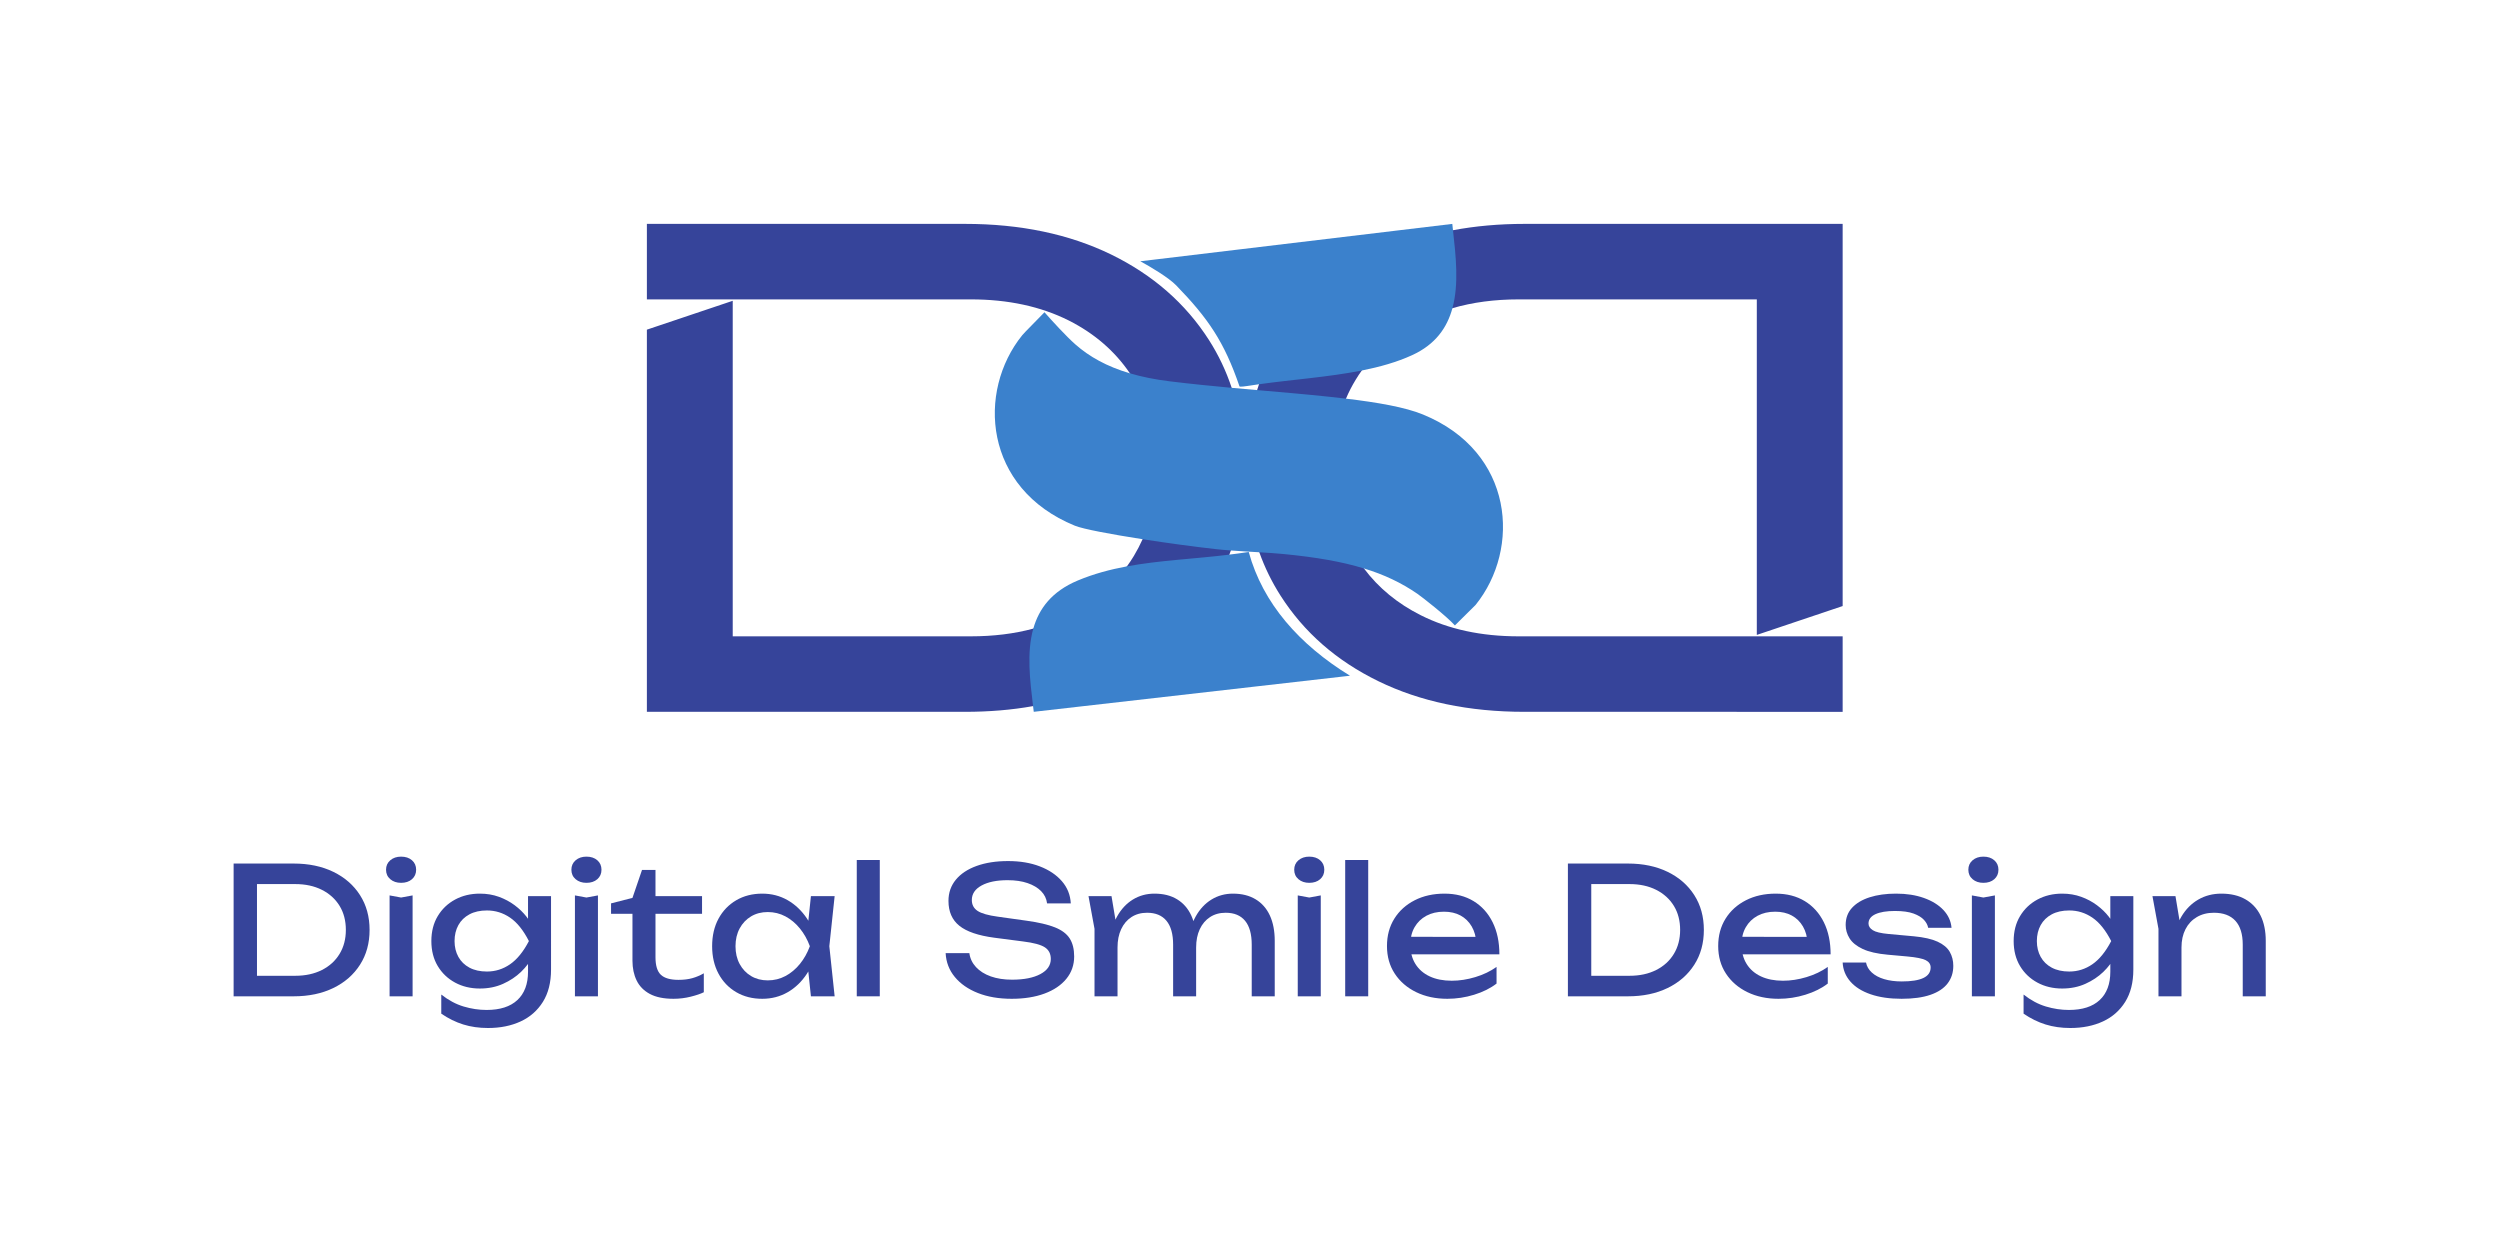 <?xml version="1.0" encoding="UTF-8" standalone="no"?>
<svg
   xmlns:dc="http://purl.org/dc/elements/1.1/"
   xmlns:cc="http://creativecommons.org/ns#"
   xmlns:rdf="http://www.w3.org/1999/02/22-rdf-syntax-ns#"
   xmlns:svg="http://www.w3.org/2000/svg"
   xmlns="http://www.w3.org/2000/svg"
   viewBox="0 0 1062.912 532.124"
   height="532.124"
   width="1062.912"
   xml:space="preserve"
   id="svg2"
   version="1.1"><defs
     id="defs6"><clipPath
       id="clipPath18"
       clipPathUnits="userSpaceOnUse"><path
         id="path16"
         d="M 0,399.093 H 797.184 V 0 H 0 Z" /></clipPath></defs><g
     transform="matrix(1.333,0,0,-1.333,0,532.124)"
     id="g10"><g
       id="g12"><g
         clip-path="url(#clipPath18)"
         id="g14"><g
           transform="translate(81.966,84.012)"
           id="g20"><path
             id="path22"
             style="fill:#36449a;fill-opacity:1;fill-rule:nonzero;stroke:none"
             d="m 0,0 -4.122,3.952 h 16.318 c 3.238,0 6.071,0.612 8.498,1.836 2.428,1.222 4.31,2.936 5.647,5.138 1.336,2.202 2.005,4.752 2.005,7.651 0,2.936 -0.669,5.496 -2.005,7.679 -1.337,2.183 -3.219,3.886 -5.647,5.11 -2.427,1.223 -5.26,1.835 -8.498,1.835 H -4.122 L 0,37.154 Z m 11.688,39.751 c 4.818,0 9.043,-0.884 12.677,-2.654 3.633,-1.77 6.465,-4.244 8.497,-7.425 2.034,-3.181 3.05,-6.879 3.05,-11.095 0,-4.216 -1.016,-7.915 -3.05,-11.095 C 30.83,4.3 27.998,1.825 24.365,0.056 20.731,-1.714 16.506,-2.598 11.688,-2.598 H -7.453 v 42.349 z" /></g><g
           transform="translate(124.258,113.6)"
           id="g24"><path
             id="path26"
             style="fill:#36449a;fill-opacity:1;fill-rule:nonzero;stroke:none"
             d="M 0,0 3.67,-0.678 7.341,0 V -32.185 H 0 Z m 3.67,4.009 c -1.392,0 -2.54,0.385 -3.444,1.158 -0.903,0.771 -1.355,1.778 -1.355,3.02 0,1.242 0.452,2.249 1.355,3.021 0.904,0.771 2.052,1.158 3.444,1.158 1.431,0 2.589,-0.387 3.474,-1.158 C 8.027,10.436 8.47,9.429 8.47,8.187 8.47,6.945 8.027,5.938 7.144,5.167 6.259,4.394 5.101,4.009 3.67,4.009" /></g><g
           transform="translate(155.314,89.32)"
           id="g28"><path
             id="path30"
             style="fill:#36449a;fill-opacity:1;fill-rule:nonzero;stroke:none"
             d="m 0,0 c 2.672,0 5.129,0.771 7.368,2.315 2.239,1.543 4.245,4.009 6.013,7.397 -1.768,3.463 -3.774,5.957 -6.013,7.482 C 5.129,18.718 2.672,19.48 0,19.48 c -2.184,0 -4.048,-0.414 -5.591,-1.242 -1.543,-0.828 -2.72,-1.976 -3.529,-3.444 -0.809,-1.468 -1.213,-3.162 -1.213,-5.082 0,-1.883 0.404,-3.557 1.213,-5.026 C -8.311,3.218 -7.134,2.069 -5.591,1.242 -4.048,0.413 -2.184,0 0,0 M 13.1,-0.057 V 5.59 l 0.281,1.016 v 6.155 L 13.1,13.89 v 10.164 h 7.34 V 0.621 c 0,-4.103 -0.867,-7.538 -2.598,-10.305 -1.731,-2.767 -4.102,-4.846 -7.114,-6.239 -3.012,-1.393 -6.475,-2.089 -10.389,-2.089 -2.862,0 -5.497,0.376 -7.905,1.128 -2.41,0.754 -4.744,1.902 -7.003,3.445 v 6.098 c 2.296,-1.806 4.668,-3.077 7.115,-3.811 2.447,-0.734 4.894,-1.101 7.341,-1.101 4.291,0 7.566,1.054 9.825,3.162 2.258,2.107 3.388,5.119 3.388,9.034 M -2.259,-5.421 c -2.936,0 -5.571,0.63 -7.905,1.892 -2.335,1.261 -4.178,3.021 -5.533,5.279 -1.356,2.259 -2.033,4.913 -2.033,7.962 0,3.049 0.677,5.703 2.033,7.961 1.355,2.259 3.198,4.018 5.533,5.28 2.334,1.26 4.969,1.891 7.905,1.891 2.183,0 4.206,-0.338 6.07,-1.016 1.863,-0.678 3.538,-1.572 5.025,-2.682 1.487,-1.111 2.747,-2.334 3.784,-3.671 1.034,-1.336 1.834,-2.691 2.399,-4.065 0.565,-1.374 0.848,-2.625 0.848,-3.755 0,-1.468 -0.433,-3.077 -1.3,-4.828 C 13.701,3.077 12.468,1.43 10.869,-0.113 9.268,-1.657 7.358,-2.927 5.138,-3.924 2.916,-4.923 0.452,-5.421 -2.259,-5.421" /></g><g
           transform="translate(183.376,113.6)"
           id="g32"><path
             id="path34"
             style="fill:#36449a;fill-opacity:1;fill-rule:nonzero;stroke:none"
             d="M 0,0 3.67,-0.678 7.341,0 V -32.185 H 0 Z m 3.67,4.009 c -1.392,0 -2.54,0.385 -3.444,1.158 -0.903,0.771 -1.355,1.778 -1.355,3.02 0,1.242 0.452,2.249 1.355,3.021 0.904,0.771 2.052,1.158 3.444,1.158 1.431,0 2.589,-0.387 3.474,-1.158 C 8.027,10.436 8.47,9.429 8.47,8.187 8.47,6.945 8.027,5.938 7.144,5.167 6.259,4.394 5.101,4.009 3.67,4.009" /></g><g
           transform="translate(194.895,107.728)"
           id="g36"><path
             id="path38"
             style="fill:#36449a;fill-opacity:1;fill-rule:nonzero;stroke:none"
             d="m 0,0 v 3.331 l 6.832,1.751 3.049,8.921 h 4.292 V 5.646 h 14.85 V 0 h -14.85 v -13.834 c 0,-2.674 0.573,-4.546 1.722,-5.619 1.147,-1.072 3.021,-1.609 5.617,-1.609 1.657,0 3.125,0.178 4.405,0.537 1.28,0.357 2.503,0.875 3.671,1.552 v -6.041 c -0.98,-0.49 -2.363,-0.96 -4.151,-1.412 -1.788,-0.451 -3.623,-0.677 -5.505,-0.677 -3.125,0 -5.646,0.517 -7.566,1.552 -1.92,1.035 -3.323,2.465 -4.207,4.292 -0.885,1.825 -1.327,3.924 -1.327,6.295 L 6.832,0 Z" /></g><g
           transform="translate(258.645,81.415)"
           id="g40"><path
             id="path42"
             style="fill:#36449a;fill-opacity:1;fill-rule:nonzero;stroke:none"
             d="M 0,0 -1.242,11.858 0.225,15.979 -1.242,20.045 0,31.959 H 7.566 L 5.872,15.979 7.566,0 Z m -24.054,15.979 c 0,-2.145 0.441,-4.037 1.326,-5.674 0.885,-1.637 2.098,-2.918 3.643,-3.84 1.543,-0.923 3.312,-1.383 5.307,-1.383 2.034,0 3.915,0.46 5.647,1.383 1.731,0.922 3.265,2.203 4.602,3.84 1.335,1.637 2.399,3.529 3.19,5.674 -0.791,2.146 -1.855,4.038 -3.19,5.675 -1.337,1.638 -2.871,2.917 -4.602,3.84 -1.732,0.922 -3.613,1.383 -5.647,1.383 -1.995,0 -3.764,-0.461 -5.307,-1.383 -1.545,-0.923 -2.758,-2.202 -3.643,-3.84 -0.885,-1.637 -1.326,-3.529 -1.326,-5.675 m 26.312,0 C 1.543,12.629 0.357,9.693 -1.299,7.171 -2.956,4.649 -4.998,2.691 -7.425,1.299 c -2.428,-1.392 -5.13,-2.089 -8.103,-2.089 -3.125,0 -5.892,0.705 -8.301,2.117 -2.409,1.412 -4.291,3.378 -5.647,5.901 -1.354,2.521 -2.032,5.439 -2.032,8.751 0,3.35 0.678,6.277 2.032,8.781 1.356,2.503 3.238,4.461 5.647,5.873 2.409,1.411 5.176,2.117 8.301,2.117 2.973,0 5.675,-0.697 8.103,-2.089 2.427,-1.394 4.478,-3.342 6.155,-5.845 1.674,-2.503 2.851,-5.449 3.528,-8.837" /></g><path
           id="path44"
           style="fill:#36449a;fill-opacity:1;fill-rule:nonzero;stroke:none"
           d="m 273.268,124.893 h 7.341 V 81.415 h -7.341 z" /><g
           transform="translate(301.614,95.192)"
           id="g46"><path
             id="path48"
             style="fill:#36449a;fill-opacity:1;fill-rule:nonzero;stroke:none"
             d="m 0,0 h 7.566 c 0.227,-1.694 0.932,-3.181 2.118,-4.461 1.185,-1.28 2.756,-2.268 4.714,-2.965 1.958,-0.696 4.216,-1.044 6.776,-1.044 3.802,0 6.813,0.593 9.035,1.779 2.22,1.185 3.332,2.795 3.332,4.828 0,1.656 -0.641,2.898 -1.921,3.726 -1.279,0.828 -3.594,1.449 -6.945,1.863 L 15.528,4.913 C 10.408,5.59 6.691,6.86 4.376,8.724 c -2.315,1.863 -3.472,4.507 -3.472,7.933 0,2.598 0.781,4.846 2.343,6.748 1.562,1.9 3.773,3.368 6.634,4.404 2.86,1.035 6.211,1.553 10.051,1.553 3.802,0 7.171,-0.565 10.107,-1.694 2.937,-1.13 5.28,-2.702 7.031,-4.715 1.75,-2.014 2.7,-4.376 2.851,-7.086 h -7.566 c -0.19,1.505 -0.819,2.803 -1.892,3.895 -1.073,1.092 -2.513,1.949 -4.319,2.57 -1.807,0.621 -3.935,0.932 -6.382,0.932 -3.463,0 -6.23,-0.565 -8.3,-1.694 -2.07,-1.13 -3.105,-2.674 -3.105,-4.63 0,-1.506 0.611,-2.664 1.835,-3.473 1.223,-0.81 3.36,-1.421 6.409,-1.835 l 9.26,-1.299 C 29.662,9.805 32.665,9.1 34.867,8.215 37.07,7.331 38.64,6.145 39.582,4.658 c 0.94,-1.487 1.412,-3.397 1.412,-5.731 0,-2.71 -0.829,-5.082 -2.485,-7.114 -1.656,-2.033 -3.981,-3.605 -6.973,-4.716 -2.993,-1.109 -6.485,-1.665 -10.474,-1.665 -4.066,0 -7.652,0.612 -10.757,1.835 C 7.2,-11.51 4.743,-9.807 2.936,-7.623 1.129,-5.44 0.149,-2.899 0,0" /></g><g
           transform="translate(393.255,114.165)"
           id="g50"><path
             id="path52"
             style="fill:#36449a;fill-opacity:1;fill-rule:nonzero;stroke:none"
             d="m 0,0 c 2.824,0 5.232,-0.602 7.228,-1.807 1.995,-1.205 3.51,-2.927 4.546,-5.166 1.034,-2.24 1.552,-4.941 1.552,-8.103 V -32.75 h -7.34 v 16.488 c 0,3.35 -0.706,5.881 -2.117,7.595 -1.413,1.712 -3.473,2.569 -6.184,2.569 -1.919,0 -3.585,-0.462 -4.997,-1.384 -1.411,-0.922 -2.504,-2.211 -3.274,-3.867 -0.773,-1.657 -1.158,-3.595 -1.158,-5.816 l -2.598,1.412 c 0.34,3.312 1.158,6.134 2.456,8.469 1.3,2.333 2.974,4.131 5.026,5.393 C -4.809,-0.631 -2.522,0 0,0 m -25.014,0 c 2.823,0 5.224,-0.602 7.2,-1.807 1.976,-1.205 3.481,-2.927 4.517,-5.166 1.035,-2.24 1.553,-4.941 1.553,-8.103 V -32.75 h -7.34 v 16.488 c 0,3.35 -0.706,5.881 -2.118,7.595 -1.411,1.712 -3.473,2.569 -6.183,2.569 -1.92,0 -3.586,-0.462 -4.998,-1.384 -1.411,-0.922 -2.503,-2.211 -3.274,-3.867 -0.772,-1.657 -1.158,-3.595 -1.158,-5.816 l -2.597,1.412 c 0.339,3.312 1.157,6.134 2.457,8.469 1.298,2.333 2.972,4.131 5.024,5.393 2.051,1.26 4.357,1.891 6.917,1.891 m -21.061,-0.79 h 7.34 l 1.92,-11.52 v -20.44 h -7.34 v 21.513 z" /></g><g
           transform="translate(413.922,113.6)"
           id="g54"><path
             id="path56"
             style="fill:#36449a;fill-opacity:1;fill-rule:nonzero;stroke:none"
             d="M 0,0 3.67,-0.678 7.341,0 V -32.185 H 0 Z m 3.67,4.009 c -1.392,0 -2.54,0.385 -3.444,1.158 -0.903,0.771 -1.355,1.778 -1.355,3.02 0,1.242 0.452,2.249 1.355,3.021 0.904,0.771 2.052,1.158 3.444,1.158 1.431,0 2.589,-0.387 3.474,-1.158 C 8.027,10.436 8.47,9.429 8.47,8.187 8.47,6.945 8.027,5.938 7.144,5.167 6.259,4.394 5.101,4.009 3.67,4.009" /></g><path
           id="path58"
           style="fill:#36449a;fill-opacity:1;fill-rule:nonzero;stroke:none"
           d="m 429.054,124.893 h 7.341 V 81.415 h -7.341 z" /><g
           transform="translate(461.635,80.624)"
           id="g60"><path
             id="path62"
             style="fill:#36449a;fill-opacity:1;fill-rule:nonzero;stroke:none"
             d="m 0,0 c -3.728,0 -7.04,0.706 -9.938,2.117 -2.899,1.412 -5.177,3.379 -6.832,5.901 -1.658,2.522 -2.485,5.458 -2.485,8.808 0,3.312 0.78,6.22 2.343,8.724 1.561,2.503 3.727,4.461 6.494,5.873 2.767,1.411 5.937,2.117 9.514,2.117 3.576,0 6.671,-0.8 9.289,-2.4 2.616,-1.6 4.639,-3.849 6.069,-6.747 1.43,-2.899 2.146,-6.306 2.146,-10.22 h -30.096 v 5.589 H 12.929 L 9.26,17.673 c -0.113,2.108 -0.613,3.915 -1.496,5.421 -0.885,1.505 -2.072,2.663 -3.558,3.473 -1.487,0.809 -3.246,1.213 -5.279,1.213 -2.146,0 -4.019,-0.433 -5.619,-1.298 -1.6,-0.867 -2.851,-2.081 -3.754,-3.642 -0.904,-1.563 -1.356,-3.416 -1.356,-5.562 0,-2.372 0.536,-4.423 1.609,-6.155 1.073,-1.732 2.598,-3.058 4.574,-3.981 1.977,-0.922 4.32,-1.382 7.03,-1.382 2.446,0 4.949,0.385 7.509,1.157 2.561,0.771 4.818,1.853 6.776,3.247 V 4.856 C 13.738,3.35 11.358,2.164 8.554,1.299 5.75,0.433 2.898,0 0,0" /></g><g
           transform="translate(507.54,84.012)"
           id="g64"><path
             id="path66"
             style="fill:#36449a;fill-opacity:1;fill-rule:nonzero;stroke:none"
             d="m 0,0 -4.122,3.952 h 16.318 c 3.238,0 6.071,0.612 8.498,1.836 2.428,1.222 4.31,2.936 5.647,5.138 1.336,2.202 2.005,4.752 2.005,7.651 0,2.936 -0.669,5.496 -2.005,7.679 -1.337,2.183 -3.219,3.886 -5.647,5.11 -2.427,1.223 -5.26,1.835 -8.498,1.835 H -4.122 L 0,37.154 Z m 11.688,39.751 c 4.818,0 9.043,-0.884 12.677,-2.654 3.633,-1.77 6.465,-4.244 8.497,-7.425 2.034,-3.181 3.05,-6.879 3.05,-11.095 0,-4.216 -1.016,-7.915 -3.05,-11.095 C 30.83,4.3 27.998,1.825 24.365,0.056 20.731,-1.714 16.506,-2.598 11.688,-2.598 H -7.453 v 42.349 z" /></g><g
           transform="translate(567.28,80.624)"
           id="g68"><path
             id="path70"
             style="fill:#36449a;fill-opacity:1;fill-rule:nonzero;stroke:none"
             d="m 0,0 c -3.728,0 -7.04,0.706 -9.938,2.117 -2.899,1.412 -5.177,3.379 -6.832,5.901 -1.658,2.522 -2.485,5.458 -2.485,8.808 0,3.312 0.78,6.22 2.343,8.724 1.561,2.503 3.727,4.461 6.494,5.873 2.767,1.411 5.937,2.117 9.514,2.117 3.576,0 6.671,-0.8 9.289,-2.4 2.616,-1.6 4.639,-3.849 6.069,-6.747 1.43,-2.899 2.146,-6.306 2.146,-10.22 h -30.096 v 5.589 H 12.929 L 9.26,17.673 c -0.113,2.108 -0.613,3.915 -1.497,5.421 -0.884,1.505 -2.071,2.663 -3.557,3.473 -1.487,0.809 -3.246,1.213 -5.279,1.213 -2.146,0 -4.019,-0.433 -5.619,-1.298 -1.6,-0.867 -2.851,-2.081 -3.754,-3.642 -0.904,-1.563 -1.356,-3.416 -1.356,-5.562 0,-2.372 0.536,-4.423 1.609,-6.155 1.073,-1.732 2.598,-3.058 4.574,-3.981 1.977,-0.922 4.32,-1.382 7.03,-1.382 2.446,0 4.949,0.385 7.509,1.157 2.561,0.771 4.818,1.853 6.776,3.247 V 4.856 C 13.738,3.35 11.358,2.164 8.554,1.299 5.75,0.433 2.898,0 0,0" /></g><g
           transform="translate(623.011,91.127)"
           id="g72"><path
             id="path74"
             style="fill:#36449a;fill-opacity:1;fill-rule:nonzero;stroke:none"
             d="m 0,0 c 0,-2.146 -0.602,-4.009 -1.807,-5.59 -1.205,-1.581 -3.031,-2.795 -5.477,-3.642 -2.448,-0.847 -5.515,-1.27 -9.204,-1.27 -3.802,0 -7.096,0.479 -9.881,1.439 -2.787,0.96 -4.941,2.315 -6.465,4.066 -1.525,1.75 -2.343,3.774 -2.457,6.07 h 7.453 c 0.227,-1.206 0.839,-2.268 1.836,-3.19 0.997,-0.923 2.315,-1.629 3.953,-2.118 1.637,-0.49 3.509,-0.734 5.617,-0.734 3.05,0 5.346,0.367 6.889,1.101 1.544,0.734 2.315,1.854 2.315,3.36 0,1.016 -0.517,1.788 -1.552,2.315 -1.036,0.527 -2.984,0.922 -5.845,1.186 l -6.268,0.564 c -3.388,0.301 -6.06,0.913 -8.018,1.835 -1.957,0.923 -3.35,2.052 -4.178,3.388 -0.828,1.336 -1.242,2.757 -1.242,4.263 0,2.183 0.678,4.009 2.033,5.477 1.355,1.469 3.237,2.589 5.646,3.36 2.409,0.771 5.214,1.158 8.414,1.158 3.312,0 6.267,-0.461 8.865,-1.384 2.597,-0.923 4.667,-2.201 6.212,-3.839 1.542,-1.638 2.408,-3.529 2.596,-5.675 h -7.453 c -0.151,0.865 -0.593,1.703 -1.327,2.513 -0.734,0.809 -1.845,1.486 -3.331,2.033 -1.487,0.545 -3.473,0.818 -5.958,0.818 -2.634,0 -4.696,-0.339 -6.182,-1.016 -1.488,-0.678 -2.23,-1.675 -2.23,-2.993 0,-0.828 0.45,-1.534 1.354,-2.117 0.904,-0.584 2.579,-0.988 5.026,-1.214 l 8.074,-0.735 C -9.355,9.128 -6.824,8.554 -4.997,7.707 -3.172,6.86 -1.883,5.778 -1.129,4.461 -0.377,3.143 0,1.656 0,0" /></g><g
           transform="translate(628.939,113.6)"
           id="g76"><path
             id="path78"
             style="fill:#36449a;fill-opacity:1;fill-rule:nonzero;stroke:none"
             d="M 0,0 3.67,-0.678 7.341,0 V -32.185 H 0 Z m 3.67,4.009 c -1.392,0 -2.54,0.385 -3.443,1.158 -0.904,0.771 -1.356,1.778 -1.356,3.02 0,1.242 0.452,2.249 1.356,3.021 0.903,0.771 2.051,1.158 3.443,1.158 1.431,0 2.589,-0.387 3.474,-1.158 C 8.027,10.436 8.47,9.429 8.47,8.187 8.47,6.945 8.027,5.938 7.144,5.167 6.259,4.394 5.101,4.009 3.67,4.009" /></g><g
           transform="translate(659.995,89.32)"
           id="g80"><path
             id="path82"
             style="fill:#36449a;fill-opacity:1;fill-rule:nonzero;stroke:none"
             d="m 0,0 c 2.672,0 5.129,0.771 7.368,2.315 2.239,1.543 4.245,4.009 6.013,7.397 -1.768,3.463 -3.774,5.957 -6.013,7.482 C 5.129,18.718 2.672,19.48 0,19.48 c -2.184,0 -4.048,-0.414 -5.591,-1.242 -1.543,-0.828 -2.72,-1.976 -3.529,-3.444 -0.809,-1.468 -1.213,-3.162 -1.213,-5.082 0,-1.883 0.404,-3.557 1.213,-5.026 C -8.311,3.218 -7.134,2.069 -5.591,1.242 -4.048,0.413 -2.184,0 0,0 M 13.1,-0.057 V 5.59 l 0.281,1.016 v 6.155 L 13.1,13.89 v 10.164 h 7.34 V 0.621 c 0,-4.103 -0.867,-7.538 -2.598,-10.305 -1.731,-2.767 -4.102,-4.846 -7.114,-6.239 -3.012,-1.393 -6.475,-2.089 -10.389,-2.089 -2.862,0 -5.497,0.376 -7.905,1.128 -2.41,0.754 -4.744,1.902 -7.003,3.445 v 6.098 c 2.296,-1.806 4.668,-3.077 7.115,-3.811 2.447,-0.734 4.894,-1.101 7.341,-1.101 4.291,0 7.566,1.054 9.825,3.162 2.258,2.107 3.388,5.119 3.388,9.034 M -2.259,-5.421 c -2.936,0 -5.571,0.63 -7.905,1.892 -2.335,1.261 -4.178,3.021 -5.533,5.279 -1.356,2.259 -2.033,4.913 -2.033,7.962 0,3.049 0.677,5.703 2.033,7.961 1.355,2.259 3.198,4.018 5.533,5.28 2.334,1.26 4.969,1.891 7.905,1.891 2.183,0 4.206,-0.338 6.069,-1.016 1.864,-0.678 3.539,-1.572 5.026,-2.682 1.487,-1.111 2.747,-2.334 3.784,-3.671 1.034,-1.336 1.834,-2.691 2.399,-4.065 0.565,-1.374 0.848,-2.625 0.848,-3.755 0,-1.468 -0.433,-3.077 -1.3,-4.828 C 13.701,3.077 12.468,1.43 10.869,-0.113 9.268,-1.657 7.358,-2.927 5.138,-3.924 2.916,-4.923 0.452,-5.421 -2.259,-5.421" /></g><g
           transform="translate(708.498,114.165)"
           id="g84"><path
             id="path86"
             style="fill:#36449a;fill-opacity:1;fill-rule:nonzero;stroke:none"
             d="m 0,0 c 3.011,0 5.571,-0.602 7.679,-1.807 2.108,-1.205 3.718,-2.927 4.828,-5.166 1.11,-2.24 1.666,-4.941 1.666,-8.103 V -32.75 H 6.832 v 16.488 c 0,3.35 -0.781,5.881 -2.343,7.595 -1.562,1.712 -3.849,2.569 -6.86,2.569 -2.071,0 -3.888,-0.462 -5.45,-1.384 -1.562,-0.922 -2.767,-2.211 -3.613,-3.867 -0.847,-1.657 -1.271,-3.595 -1.271,-5.816 l -2.597,1.412 c 0.339,3.312 1.204,6.134 2.597,8.469 1.392,2.333 3.181,4.131 5.364,5.393 C -5.158,-0.631 -2.711,0 0,0 m -21.965,-0.79 h 7.34 l 1.92,-11.52 v -20.44 h -7.34 v 21.513 z" /></g><g
           transform="translate(392.852,275.486)"
           id="g88"><path
             id="path90"
             style="fill:#36449a;fill-opacity:1;fill-rule:nonzero;stroke:none"
             d="m 0,0 c -1.783,5.402 -4.204,10.484 -7.251,15.26 -7.477,11.681 -17.881,20.768 -31.225,27.287 -13.371,6.493 -28.884,9.752 -46.592,9.752 H -186.527 V 28.218 h 103.335 c 11.881,0 22.298,-2.261 31.225,-6.732 8.196,-4.137 14.688,-9.765 19.504,-16.856 0.426,-0.625 0.852,-1.277 1.251,-1.929 4.896,-8.036 7.357,-17.429 7.357,-28.219 0,-8.395 -1.53,-15.978 -4.563,-22.763 -0.825,-1.836 -1.756,-3.619 -2.794,-5.349 -0.692,-1.144 -1.424,-2.248 -2.209,-3.313 -4.696,-6.532 -10.869,-11.721 -18.546,-15.579 -3.539,-1.783 -7.304,-3.206 -11.308,-4.27 -6.094,-1.65 -12.746,-2.462 -19.917,-2.462 h -75.954 v 107.02 l -27.381,-9.207 v -121.894 h 101.459 c 7.65,0 14.888,0.599 21.713,1.823 8.993,1.583 17.282,4.231 24.879,7.929 13.344,6.506 23.748,15.593 31.225,27.287 2.634,4.125 4.803,8.488 6.506,13.092 v 0.013 c 0.173,0.439 0.332,0.878 0.479,1.317 2.807,8.063 4.217,16.857 4.217,26.356 C 3.951,-16.351 2.634,-7.85 0,0" /></g><g
           transform="translate(587.72,205.891)"
           id="g92"><path
             id="path94"
             style="fill:#36449a;fill-opacity:1;fill-rule:nonzero;stroke:none"
             d="m 0,0 v 121.894 h -101.459 c -8.062,0 -15.672,-0.679 -22.83,-2.022 -8.568,-1.61 -16.484,-4.191 -23.762,-7.73 -13.357,-6.519 -23.748,-15.606 -31.225,-27.287 -2.82,-4.444 -5.122,-9.14 -6.878,-14.116 -0.213,-0.625 -0.426,-1.237 -0.612,-1.863 -2.475,-7.649 -3.712,-15.911 -3.712,-24.799 0,-9.725 1.477,-18.706 4.417,-26.928 1.743,-4.882 4.005,-9.499 6.785,-13.85 7.477,-11.694 17.868,-20.781 31.225,-27.287 13.345,-6.505 28.871,-9.752 46.592,-9.752 H 0 v 24.081 h -103.335 c -11.907,0 -22.298,2.235 -31.225,6.732 -7.437,3.738 -13.477,8.715 -18.12,14.914 -0.932,1.237 -1.81,2.528 -2.635,3.872 -4.909,8.009 -7.357,17.428 -7.357,28.218 0,8.089 1.41,15.446 4.257,22.072 0.878,2.089 1.916,4.098 3.1,6.04 0.612,1.011 1.251,1.983 1.929,2.927 4.724,6.706 11.003,12.014 18.826,15.965 3.18,1.597 6.546,2.914 10.098,3.925 6.426,1.876 13.464,2.807 21.127,2.807 H -27.38 V -9.206 Z" /></g><g
           transform="translate(463.431,325.769)"
           id="g96"><path
             id="path98"
             style="fill:#3b81cc;fill-opacity:1;fill-rule:evenodd;stroke:none"
             d="M 0,0 C -0.067,0.679 -0.146,1.344 -0.213,2.009 L -99.729,-9.912 c 3.02,-1.61 9.087,-5.228 11.455,-7.69 10.204,-10.524 15.34,-18.027 20.182,-32.209 0.08,-0.253 2.315,0.093 2.568,0.133 1.211,0.199 2.422,0.372 3.659,0.545 10.59,1.49 22.165,2.275 32.768,4.377 5.735,1.144 11.189,2.661 16.059,4.896 7.45,3.406 11.175,8.768 12.865,14.994 C 1.916,-17.229 0.931,-8.275 0,0 m -9.579,-58.779 c -5.615,2.302 -14.289,3.832 -24.547,5.056 -1.729,0.213 -3.512,0.413 -5.335,0.599 -7.663,0.811 -15.34,1.463 -23.016,2.128 -2.701,0.24 -5.402,0.48 -8.102,0.719 -6.586,0.612 -13.172,1.264 -19.731,2.075 -4.789,0.586 -9.007,1.45 -12.732,2.555 -7.411,2.182 -12.945,5.308 -17.389,9.22 -2.967,2.608 -7.423,7.503 -9.858,10.258 l -6.014,-6.147 -1.077,-1.171 c -14.476,-17.908 -12.387,-48.84 16.776,-60.761 2.621,-1.078 11.602,-2.754 21.607,-4.311 8.035,-1.25 16.71,-2.421 23.295,-3.153 1.623,-0.186 3.247,-0.319 4.856,-0.439 3.02,-0.239 6.041,-0.385 9.074,-0.572 2.594,-0.146 5.215,-0.319 7.85,-0.572 10.204,-0.998 18.466,-2.408 25.531,-4.59 6.452,-1.969 11.907,-4.563 16.976,-8.036 1.61,-1.104 9.406,-7.224 12.027,-10.137 l 6.586,6.519 c 14.475,17.907 12.386,48.84 -16.777,60.76 m -55.559,-43.864 -0.945,-0.12 c -1.756,-0.266 -3.498,-0.505 -5.241,-0.705 v -0.013 c -11.243,-1.384 -22.205,-1.796 -32.676,-3.739 -5.375,-0.997 -10.617,-2.394 -15.699,-4.523 -8.275,-3.473 -12.347,-8.967 -14.156,-15.327 -2.155,-7.623 -1.064,-16.51 -0.08,-24.719 0.08,-0.612 0.16,-1.224 0.226,-1.823 l 100.861,11.508 c -16.125,9.886 -27.82,23.07 -32.29,39.461" /></g></g></g></g></svg>